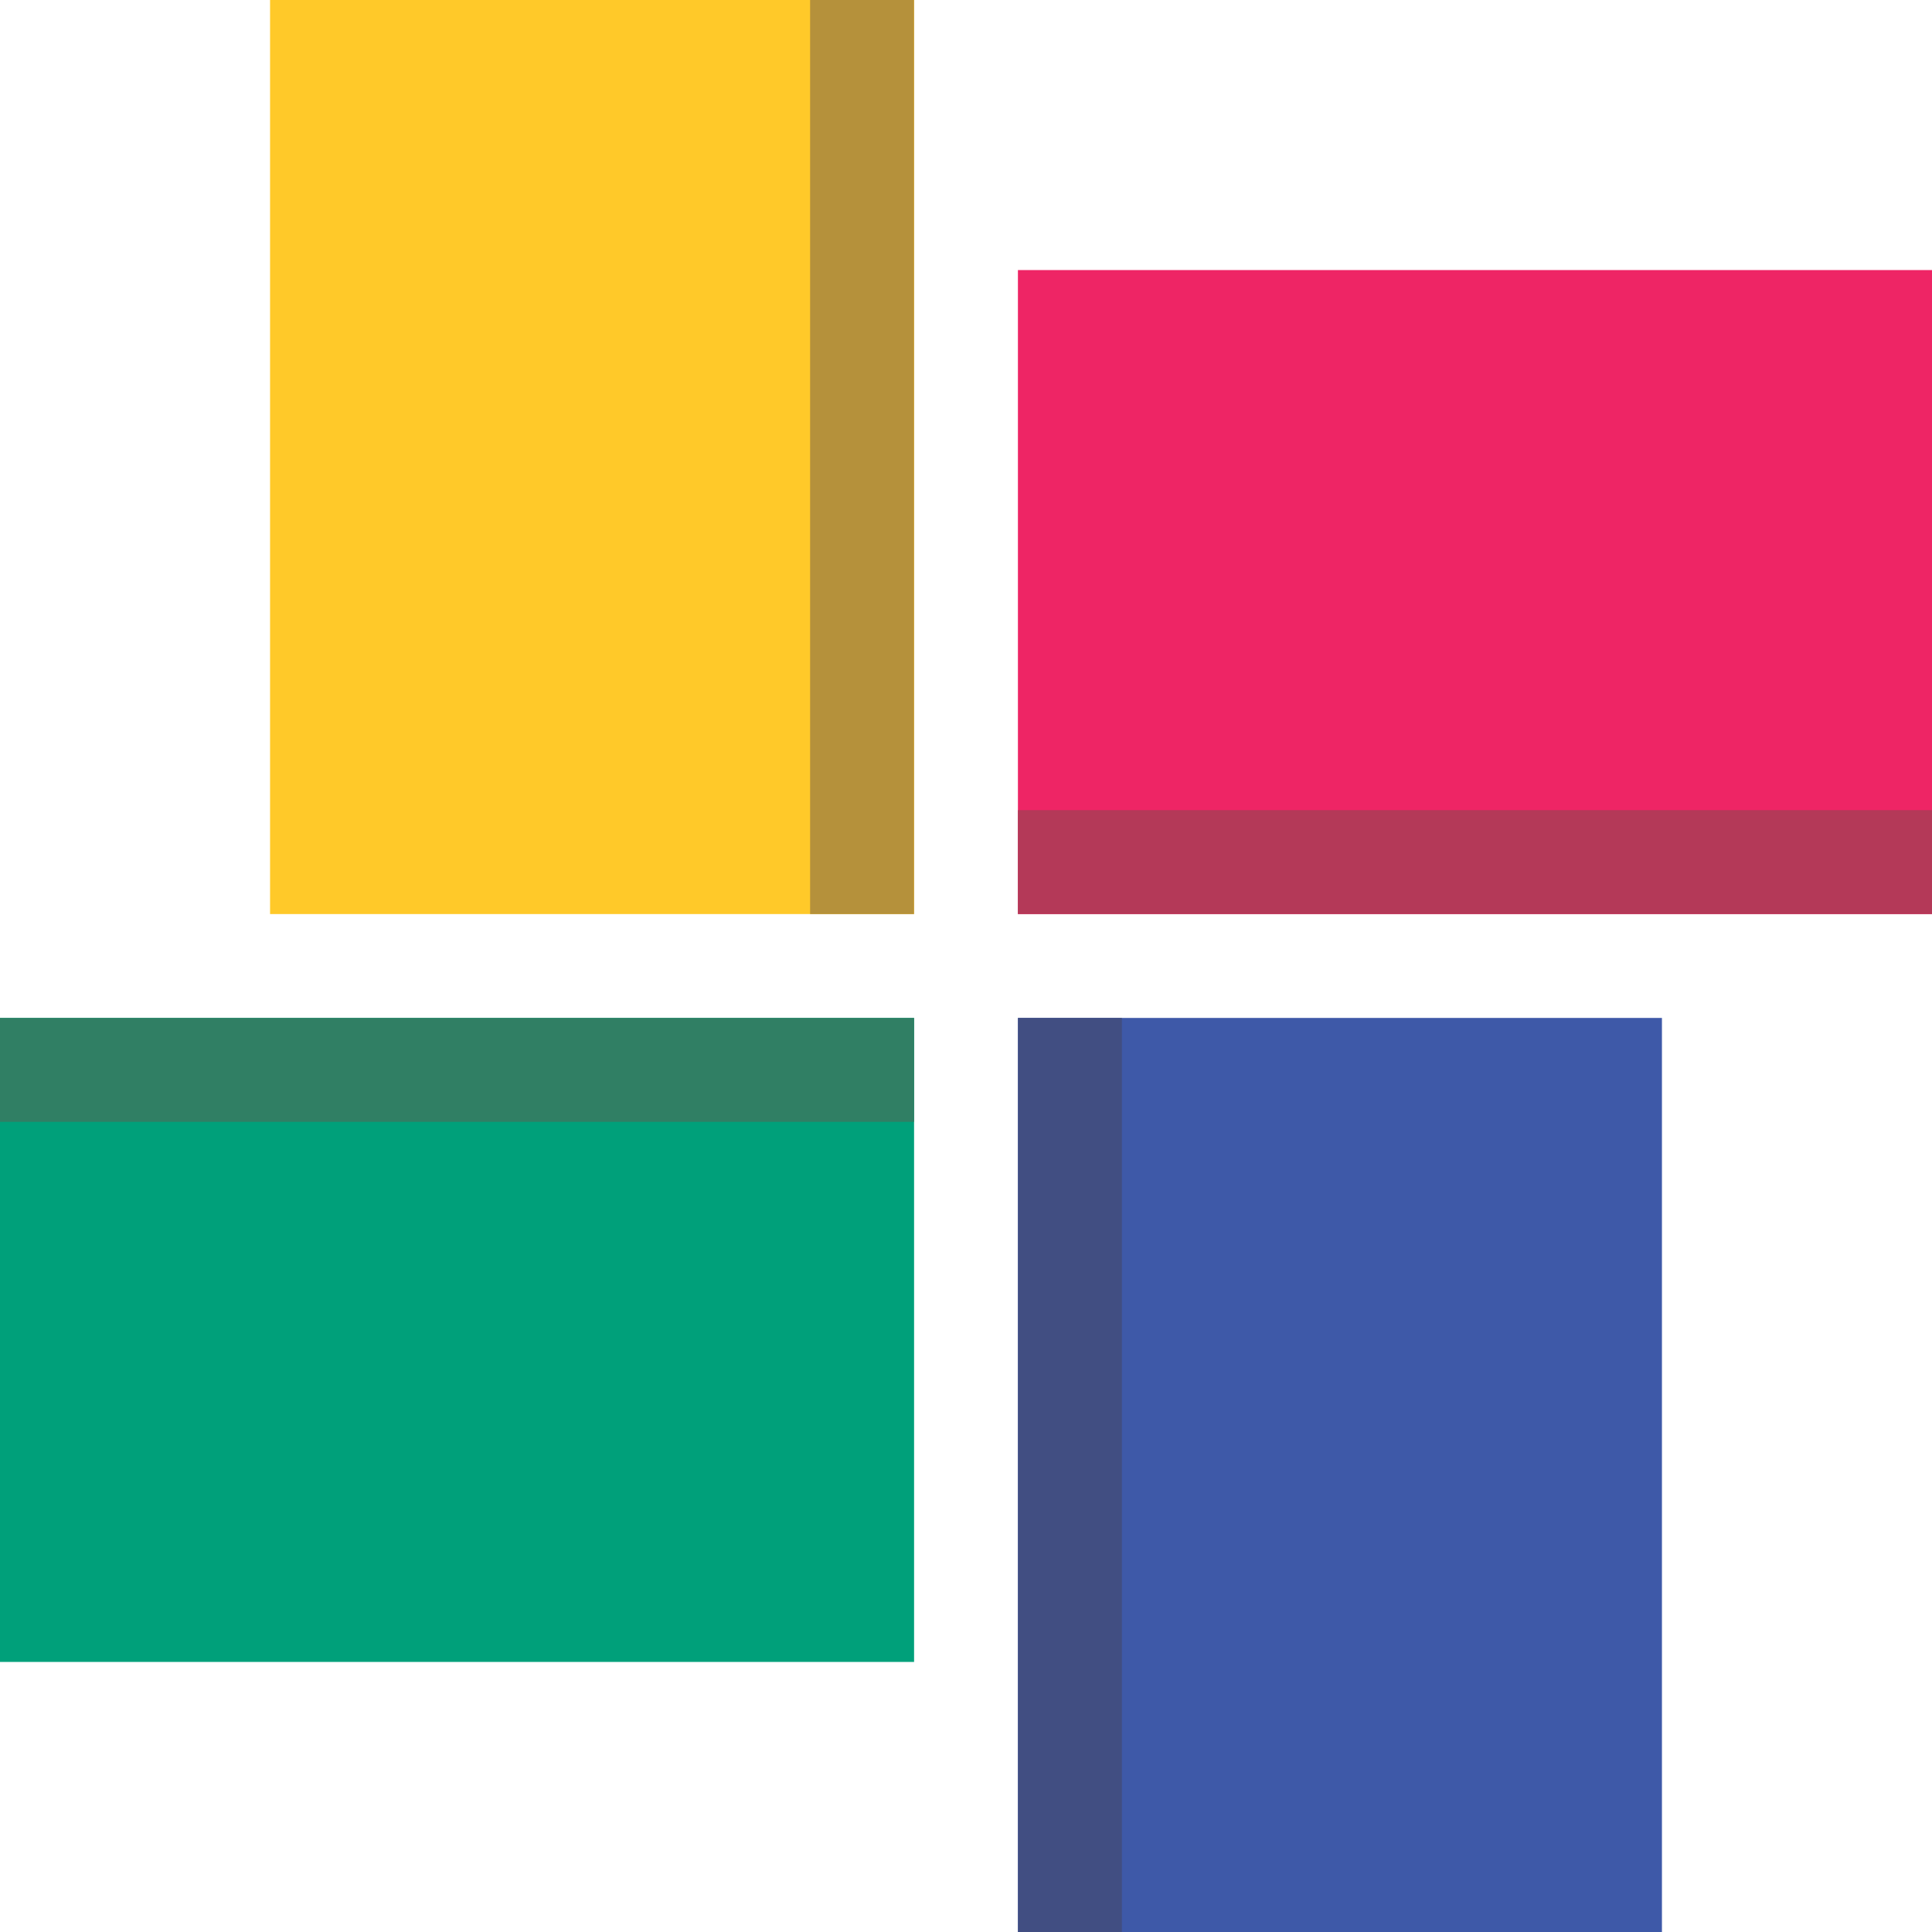 <svg width="32" height="32" viewBox="0 0 32 32" fill="none" xmlns="http://www.w3.org/2000/svg">
<g clip-path="url(#clip0_12886_17652)">
<rect width="10.667" height="15.14" transform="translate(4.473)" fill="#FFC929"/>
<rect width="1.72" height="15.14" transform="translate(13.418)" fill="#B5913B"/>
</g>
<g clip-path="url(#clip1_12886_17652)">
<rect width="10.667" height="15.14" transform="translate(32 4.473) rotate(90)" fill="#EE2565"/>
<rect width="1.72" height="15.14" transform="translate(32 13.419) rotate(90)" fill="#B43958"/>
</g>
<g clip-path="url(#clip2_12886_17652)">
<rect width="10.667" height="15.14" transform="translate(0 27.527) rotate(-90)" fill="#00A07A"/>
<rect width="1.72" height="15.14" transform="translate(0 18.581) rotate(-90)" fill="#307F64"/>
</g>
<g clip-path="url(#clip3_12886_17652)">
<rect width="10.667" height="15.14" transform="translate(27.527 32) rotate(-180)" fill="#3E59A8"/>
<rect width="1.72" height="15.14" transform="translate(18.582 32) rotate(-180)" fill="#414E82"/>
</g>
<defs>
<clipPath id="clip0_12886_17652">
<rect width="10.667" height="15.14" fill="white" transform="translate(4.473)"/>
</clipPath>
<clipPath id="clip1_12886_17652">
<rect width="10.667" height="15.14" fill="white" transform="translate(32 4.473) rotate(90)"/>
</clipPath>
<clipPath id="clip2_12886_17652">
<rect width="10.667" height="15.14" fill="white" transform="translate(0 27.527) rotate(-90)"/>
</clipPath>
<clipPath id="clip3_12886_17652">
<rect width="10.667" height="15.14" fill="white" transform="translate(27.527 32) rotate(-180)"/>
</clipPath>
</defs>
</svg>
